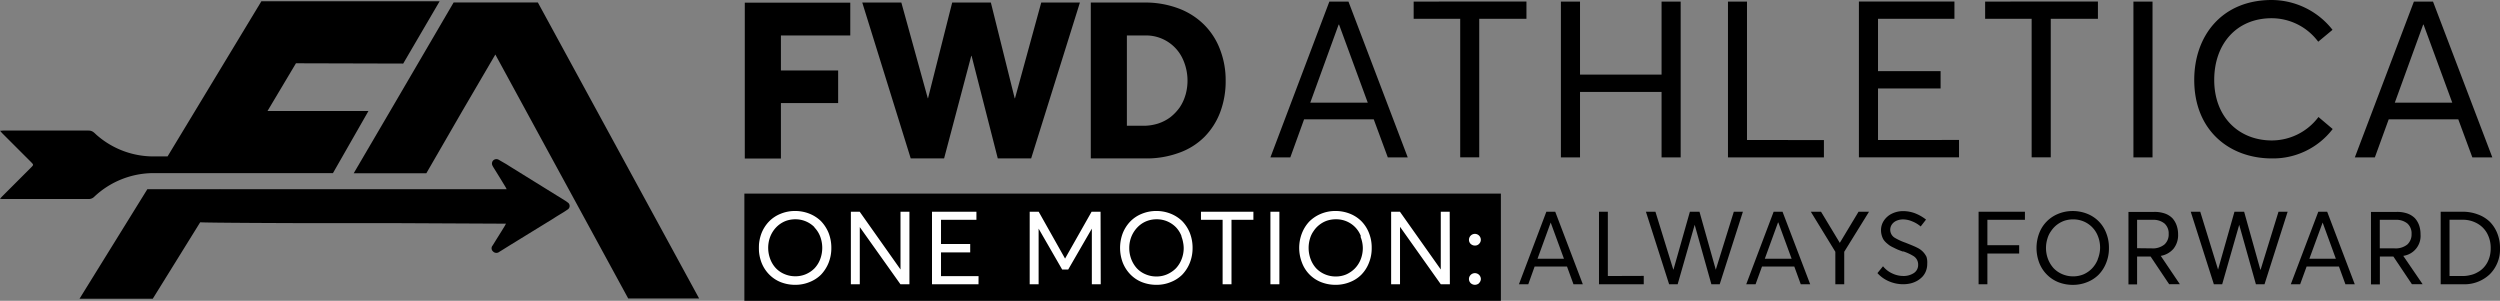 <svg viewBox="0 0 599.33 72.11" xmlns="http://www.w3.org/2000/svg" data-name="Layer 1" id="Layer_1"><rect x="0" y="0" width="599.33" height="72.11" fill="#808080" stroke="none"/><defs><style>.cls-1{fill:#fff;}</style></defs><rect height="22.15" width="176.7" y="47.73" x="181.92" class="cls-1"></rect><path transform="translate(-200.67 -463.5)" d="M483.85,520.2a6.41,6.41,0,0,0-1.36-2.18,6.52,6.52,0,0,0-2.07-1.4,6.39,6.39,0,0,0-2.51-.5,6.55,6.55,0,0,0-2.15.35,6.2,6.2,0,0,0-1.82,1,6.62,6.62,0,0,0-1.36,1.48,6.92,6.92,0,0,0-.88,1.86,7.33,7.33,0,0,0-.31,2.16,7.51,7.51,0,0,0,.48,2.65,7,7,0,0,0,1.32,2.18,6.06,6.06,0,0,0,2.07,1.44,6.44,6.44,0,0,0,2.65.54,6.22,6.22,0,0,0,2.51-.5,6.52,6.52,0,0,0,2.07-1.4,6.67,6.67,0,0,0,1.36-2.17,7.26,7.26,0,0,0,.51-2.74A7.19,7.19,0,0,0,483.85,520.2Zm0,0a6.41,6.41,0,0,0-1.36-2.18,6.52,6.52,0,0,0-2.07-1.4,6.39,6.39,0,0,0-2.51-.5,6.55,6.55,0,0,0-2.15.35,6.2,6.2,0,0,0-1.82,1,6.62,6.62,0,0,0-1.36,1.48,6.92,6.92,0,0,0-.88,1.86,7.33,7.33,0,0,0-.31,2.16,7.51,7.51,0,0,0,.48,2.65,7,7,0,0,0,1.32,2.18,6.06,6.06,0,0,0,2.07,1.44,6.44,6.44,0,0,0,2.65.54,6.22,6.22,0,0,0,2.51-.5,6.52,6.52,0,0,0,2.07-1.4,6.67,6.67,0,0,0,1.36-2.17,7.26,7.26,0,0,0,.51-2.74A7.19,7.19,0,0,0,483.85,520.2Zm0,0a6.41,6.41,0,0,0-1.36-2.18,6.52,6.52,0,0,0-2.07-1.4,6.39,6.39,0,0,0-2.51-.5,6.55,6.55,0,0,0-2.15.35,6.2,6.2,0,0,0-1.82,1,6.62,6.62,0,0,0-1.36,1.48,6.92,6.92,0,0,0-.88,1.86,7.33,7.33,0,0,0-.31,2.16,7.51,7.51,0,0,0,.48,2.65,7,7,0,0,0,1.32,2.18,6.06,6.06,0,0,0,2.07,1.44,6.44,6.44,0,0,0,2.65.54,6.22,6.22,0,0,0,2.51-.5,6.52,6.52,0,0,0,2.07-1.4,6.67,6.67,0,0,0,1.36-2.17,7.26,7.26,0,0,0,.51-2.74A7.19,7.19,0,0,0,483.85,520.2Zm0,0a6.41,6.41,0,0,0-1.36-2.18,6.52,6.52,0,0,0-2.07-1.4,6.39,6.39,0,0,0-2.51-.5,6.55,6.55,0,0,0-2.15.35,6.2,6.2,0,0,0-1.82,1,6.62,6.62,0,0,0-1.36,1.48,6.92,6.92,0,0,0-.88,1.86,7.33,7.33,0,0,0-.31,2.16,7.51,7.51,0,0,0,.48,2.65,7,7,0,0,0,1.32,2.18,6.06,6.06,0,0,0,2.07,1.44,6.44,6.44,0,0,0,2.65.54,6.22,6.22,0,0,0,2.51-.5,6.52,6.52,0,0,0,2.07-1.4,6.67,6.67,0,0,0,1.36-2.17,7.26,7.26,0,0,0,.51-2.74A7.19,7.19,0,0,0,483.85,520.2Zm0,0a6.41,6.41,0,0,0-1.36-2.18,6.52,6.52,0,0,0-2.07-1.4,6.39,6.39,0,0,0-2.51-.5,6.55,6.55,0,0,0-2.15.35,6.2,6.2,0,0,0-1.82,1,6.62,6.62,0,0,0-1.36,1.48,6.92,6.92,0,0,0-.88,1.86,7.33,7.33,0,0,0-.31,2.16,7.51,7.51,0,0,0,.48,2.65,7,7,0,0,0,1.32,2.18,6.06,6.06,0,0,0,2.07,1.44,6.44,6.44,0,0,0,2.65.54,6.22,6.22,0,0,0,2.51-.5,6.52,6.52,0,0,0,2.07-1.4,6.67,6.67,0,0,0,1.36-2.17,7.26,7.26,0,0,0,.51-2.74A7.19,7.19,0,0,0,483.85,520.2Zm43,0a6.3,6.3,0,0,0-1.38-2.18,6.31,6.31,0,0,0-4.58-1.9,6.73,6.73,0,0,0-2.15.35,6.35,6.35,0,0,0-1.8,1,6.18,6.18,0,0,0-1.36,1.48,5.9,5.9,0,0,0-.88,1.86,7.61,7.61,0,0,0,.17,4.81,6.75,6.75,0,0,0,1.31,2.18,6.25,6.25,0,0,0,2.07,1.44,6.49,6.49,0,0,0,2.64.54,6.31,6.31,0,0,0,2.53-.5,6.43,6.43,0,0,0,2-1.4,6.55,6.55,0,0,0,1.38-2.17,7.46,7.46,0,0,0,.5-2.74A7.38,7.38,0,0,0,526.81,520.2Zm0,0a6.3,6.3,0,0,0-1.38-2.18,6.31,6.31,0,0,0-4.58-1.9,6.73,6.73,0,0,0-2.15.35,6.35,6.35,0,0,0-1.8,1,6.18,6.18,0,0,0-1.36,1.48,5.9,5.9,0,0,0-.88,1.86,7.61,7.61,0,0,0,.17,4.81,6.75,6.75,0,0,0,1.31,2.18,6.25,6.25,0,0,0,2.07,1.44,6.49,6.49,0,0,0,2.64.54,6.31,6.31,0,0,0,2.53-.5,6.43,6.43,0,0,0,2-1.4,6.55,6.55,0,0,0,1.38-2.17,7.46,7.46,0,0,0,.5-2.74A7.38,7.38,0,0,0,526.81,520.2Zm-43,0a6.41,6.41,0,0,0-1.36-2.18,6.52,6.52,0,0,0-2.07-1.4,6.39,6.39,0,0,0-2.51-.5,6.55,6.55,0,0,0-2.15.35,6.2,6.2,0,0,0-1.82,1,6.62,6.62,0,0,0-1.36,1.48,6.92,6.92,0,0,0-.88,1.86,7.33,7.33,0,0,0-.31,2.16,7.51,7.51,0,0,0,.48,2.65,7,7,0,0,0,1.32,2.18,6.06,6.06,0,0,0,2.07,1.44,6.44,6.44,0,0,0,2.65.54,6.22,6.22,0,0,0,2.51-.5,6.52,6.52,0,0,0,2.07-1.4,6.67,6.67,0,0,0,1.36-2.17,7.26,7.26,0,0,0,.51-2.74A7.19,7.19,0,0,0,483.85,520.2Zm0,0a6.41,6.41,0,0,0-1.36-2.18,6.52,6.52,0,0,0-2.07-1.4,6.39,6.39,0,0,0-2.51-.5,6.55,6.55,0,0,0-2.15.35,6.2,6.2,0,0,0-1.82,1,6.62,6.62,0,0,0-1.36,1.48,6.92,6.92,0,0,0-.88,1.86,7.33,7.33,0,0,0-.31,2.16,7.51,7.51,0,0,0,.48,2.65,7,7,0,0,0,1.32,2.18,6.06,6.06,0,0,0,2.07,1.44,6.44,6.44,0,0,0,2.65.54,6.22,6.22,0,0,0,2.51-.5,6.52,6.52,0,0,0,2.07-1.4,6.67,6.67,0,0,0,1.36-2.17,7.26,7.26,0,0,0,.51-2.74A7.19,7.19,0,0,0,483.85,520.2Zm43,0a6.3,6.3,0,0,0-1.38-2.18,6.31,6.31,0,0,0-4.58-1.9,6.73,6.73,0,0,0-2.15.35,6.35,6.35,0,0,0-1.8,1,6.18,6.18,0,0,0-1.36,1.48,5.9,5.9,0,0,0-.88,1.86,7.61,7.61,0,0,0,.17,4.81,6.75,6.75,0,0,0,1.31,2.18,6.25,6.25,0,0,0,2.07,1.44,6.49,6.49,0,0,0,2.64.54,6.31,6.31,0,0,0,2.53-.5,6.43,6.43,0,0,0,2-1.4,6.55,6.55,0,0,0,1.38-2.17,7.46,7.46,0,0,0,.5-2.74A7.38,7.38,0,0,0,526.81,520.2Zm0,0a6.3,6.3,0,0,0-1.38-2.18,6.31,6.31,0,0,0-4.58-1.9,6.73,6.73,0,0,0-2.15.35,6.35,6.35,0,0,0-1.8,1,6.18,6.18,0,0,0-1.36,1.48,5.9,5.9,0,0,0-.88,1.86,7.61,7.61,0,0,0,.17,4.81,6.75,6.75,0,0,0,1.31,2.18,6.25,6.25,0,0,0,2.07,1.44,6.49,6.49,0,0,0,2.64.54,6.31,6.31,0,0,0,2.53-.5,6.43,6.43,0,0,0,2-1.4,6.55,6.55,0,0,0,1.38-2.17,7.46,7.46,0,0,0,.5-2.74A7.38,7.38,0,0,0,526.81,520.2Zm-43,0a6.41,6.41,0,0,0-1.36-2.18,6.52,6.52,0,0,0-2.07-1.4,6.39,6.39,0,0,0-2.51-.5,6.55,6.55,0,0,0-2.15.35,6.2,6.2,0,0,0-1.82,1,6.62,6.62,0,0,0-1.36,1.48,6.92,6.92,0,0,0-.88,1.86,7.33,7.33,0,0,0-.31,2.16,7.51,7.51,0,0,0,.48,2.65,7,7,0,0,0,1.32,2.18,6.06,6.06,0,0,0,2.07,1.44,6.44,6.44,0,0,0,2.65.54,6.22,6.22,0,0,0,2.51-.5,6.52,6.52,0,0,0,2.07-1.4,6.67,6.67,0,0,0,1.36-2.17,7.26,7.26,0,0,0,.51-2.74A7.19,7.19,0,0,0,483.85,520.2ZM379.12,509.91v25.7H560.48v-25.7Zm20.18,16.62a9,9,0,0,1-1.82,2.83,8.08,8.08,0,0,1-2.76,1.77,8.92,8.92,0,0,1-3.41.65,9.39,9.39,0,0,1-3.55-.67,8,8,0,0,1-2.76-1.88,8.39,8.39,0,0,1-1.78-2.8,10,10,0,0,1,0-7,8.59,8.59,0,0,1,1.78-2.8,8,8,0,0,1,2.76-1.86,9,9,0,0,1,3.55-.69,9.31,9.31,0,0,1,3.41.65,8.41,8.41,0,0,1,2.76,1.78,9,9,0,0,1,1.82,2.8,9.75,9.75,0,0,1,.67,3.62A9.59,9.59,0,0,1,399.3,526.53Zm19.39,5.11h-2.16l-9.74-13.7h0v13.7h-2.14V514.26h2.12l9.78,13.84h0V514.26h2.14Zm16.56,0H424.1V514.26h10.65v1.94h-8.49V522h7v2h-7v5.69h9Zm29.3,0h-2.13V518.31h0l-5.67,9.81h-1.44l-5.65-9.81h0v13.33h-2.14V514.26h2.16L456,525.49H456l6.36-11.23h2.15Zm21.35-5.11a8.83,8.83,0,0,1-1.82,2.83,8.08,8.08,0,0,1-2.76,1.77,8.78,8.78,0,0,1-3.41.65,9.42,9.42,0,0,1-3.55-.67,8,8,0,0,1-2.76-1.88,8.55,8.55,0,0,1-1.78-2.8,10,10,0,0,1,0-7,8.76,8.76,0,0,1,1.78-2.8,8,8,0,0,1,2.76-1.86,9.06,9.06,0,0,1,3.55-.69,9.16,9.16,0,0,1,3.41.65,8.41,8.41,0,0,1,2.76,1.78,8.8,8.8,0,0,1,1.82,2.8,9.75,9.75,0,0,1,.67,3.62A9.59,9.59,0,0,1,485.9,526.53Zm15.25-10.33H495.9v15.44h-2.13V516.2h-5.19v-1.94h12.57Zm6.23,15.44h-2.15V514.26h2.15Zm21.46-5.11a8.36,8.36,0,0,1-1.82,2.83,7.81,7.81,0,0,1-2.74,1.77,9,9,0,0,1-3.43.65,9.34,9.34,0,0,1-3.54-.67,8,8,0,0,1-4.53-4.68,9.72,9.72,0,0,1,0-7,8.69,8.69,0,0,1,1.75-2.8,8.54,8.54,0,0,1,2.78-1.86,9,9,0,0,1,3.54-.69,9.34,9.34,0,0,1,3.43.65,8.12,8.12,0,0,1,2.74,1.78,8.32,8.32,0,0,1,1.82,2.8,9.37,9.37,0,0,1,.67,3.62A9.22,9.22,0,0,1,528.84,526.53Zm19.41,5.11h-2.18l-9.72-13.7h-.05v13.7h-2.13V514.26h2.11l9.79,13.84h0V514.26h2.14Zm7-.25a1.49,1.49,0,0,1-2,0,1.39,1.39,0,0,1,0-2,1.43,1.43,0,0,1,2.43,1A1.39,1.39,0,0,1,555.21,531.39Zm0-9.42a1.33,1.33,0,0,1-1,.4,1.39,1.39,0,0,1-.72-.19,1.32,1.32,0,0,1-.52-.5,1.42,1.42,0,1,1,2.66-.69A1.35,1.35,0,0,1,555.21,522Zm-29.78-4a6.31,6.31,0,0,0-4.58-1.9,6.73,6.73,0,0,0-2.15.35,6.35,6.35,0,0,0-1.8,1,6.18,6.18,0,0,0-1.36,1.48,5.9,5.9,0,0,0-.88,1.86,7.61,7.61,0,0,0,.17,4.81,6.75,6.75,0,0,0,1.31,2.18,6.25,6.25,0,0,0,2.07,1.44,6.49,6.49,0,0,0,2.64.54,6.31,6.31,0,0,0,2.53-.5,6.43,6.43,0,0,0,2-1.4,6.55,6.55,0,0,0,1.38-2.17,7.46,7.46,0,0,0,.5-2.74,7.38,7.38,0,0,0-.5-2.74A6.3,6.3,0,0,0,525.43,518Zm-42.94,0a6.52,6.52,0,0,0-2.07-1.4,6.39,6.39,0,0,0-2.51-.5,6.55,6.55,0,0,0-2.15.35,6.2,6.2,0,0,0-1.82,1,6.62,6.62,0,0,0-1.36,1.48,6.92,6.92,0,0,0-.88,1.86,7.33,7.33,0,0,0-.31,2.16,7.51,7.51,0,0,0,.48,2.65,7,7,0,0,0,1.32,2.18,6.06,6.06,0,0,0,2.07,1.44,6.44,6.44,0,0,0,2.65.54,6.22,6.22,0,0,0,2.51-.5,6.52,6.52,0,0,0,2.07-1.4,6.67,6.67,0,0,0,1.36-2.17,7.26,7.26,0,0,0,.51-2.74,7.19,7.19,0,0,0-.51-2.74A6.41,6.41,0,0,0,482.49,518Zm-86.6,0a6.4,6.4,0,0,0-4.58-1.9,6.76,6.76,0,0,0-2.17.35,6.35,6.35,0,0,0-1.8,1,6.62,6.62,0,0,0-1.36,1.48,6.92,6.92,0,0,0-.88,1.86,7.61,7.61,0,0,0,.17,4.81,6.6,6.6,0,0,0,1.32,2.18,6.06,6.06,0,0,0,2.07,1.44,6.44,6.44,0,0,0,2.65.54,6.29,6.29,0,0,0,2.51-.5,6.52,6.52,0,0,0,2.07-1.4,6.67,6.67,0,0,0,1.36-2.17,7.76,7.76,0,0,0,0-5.48A6.41,6.41,0,0,0,395.89,518Zm88,2.18a6.41,6.41,0,0,0-1.36-2.18,6.52,6.52,0,0,0-2.07-1.4,6.39,6.39,0,0,0-2.51-.5,6.55,6.55,0,0,0-2.15.35,6.2,6.2,0,0,0-1.82,1,6.62,6.62,0,0,0-1.36,1.48,6.92,6.92,0,0,0-.88,1.86,7.33,7.33,0,0,0-.31,2.16,7.51,7.51,0,0,0,.48,2.65,7,7,0,0,0,1.32,2.18,6.06,6.06,0,0,0,2.07,1.44,6.44,6.44,0,0,0,2.65.54,6.22,6.22,0,0,0,2.51-.5,6.52,6.52,0,0,0,2.07-1.4,6.67,6.67,0,0,0,1.36-2.17,7.26,7.26,0,0,0,.51-2.74A7.19,7.19,0,0,0,483.85,520.2Zm43,0a6.3,6.3,0,0,0-1.38-2.18,6.31,6.31,0,0,0-4.58-1.9,6.73,6.73,0,0,0-2.15.35,6.35,6.35,0,0,0-1.8,1,6.18,6.18,0,0,0-1.36,1.48,5.9,5.9,0,0,0-.88,1.86,7.61,7.61,0,0,0,.17,4.81,6.75,6.75,0,0,0,1.31,2.18,6.25,6.25,0,0,0,2.07,1.44,6.49,6.49,0,0,0,2.64.54,6.31,6.31,0,0,0,2.53-.5,6.43,6.43,0,0,0,2-1.4,6.55,6.55,0,0,0,1.38-2.17,7.46,7.46,0,0,0,.5-2.74A7.38,7.38,0,0,0,526.81,520.2Zm0,0a6.3,6.3,0,0,0-1.38-2.18,6.31,6.31,0,0,0-4.58-1.9,6.73,6.73,0,0,0-2.15.35,6.35,6.35,0,0,0-1.8,1,6.18,6.18,0,0,0-1.36,1.48,5.9,5.9,0,0,0-.88,1.86,7.61,7.61,0,0,0,.17,4.81,6.75,6.75,0,0,0,1.31,2.18,6.25,6.25,0,0,0,2.07,1.44,6.49,6.49,0,0,0,2.64.54,6.31,6.31,0,0,0,2.53-.5,6.43,6.43,0,0,0,2-1.4,6.55,6.55,0,0,0,1.38-2.17,7.46,7.46,0,0,0,.5-2.74A7.38,7.38,0,0,0,526.81,520.2Zm-43,0a6.41,6.41,0,0,0-1.36-2.18,6.52,6.52,0,0,0-2.07-1.4,6.39,6.39,0,0,0-2.51-.5,6.55,6.55,0,0,0-2.15.35,6.2,6.2,0,0,0-1.82,1,6.62,6.62,0,0,0-1.36,1.48,6.92,6.92,0,0,0-.88,1.86,7.33,7.33,0,0,0-.31,2.16,7.51,7.51,0,0,0,.48,2.65,7,7,0,0,0,1.32,2.18,6.06,6.06,0,0,0,2.07,1.44,6.44,6.44,0,0,0,2.65.54,6.22,6.22,0,0,0,2.51-.5,6.52,6.52,0,0,0,2.07-1.4,6.67,6.67,0,0,0,1.36-2.17,7.26,7.26,0,0,0,.51-2.74A7.19,7.19,0,0,0,483.85,520.2Zm0,0a6.41,6.41,0,0,0-1.36-2.18,6.52,6.52,0,0,0-2.07-1.4,6.39,6.39,0,0,0-2.51-.5,6.55,6.55,0,0,0-2.15.35,6.2,6.2,0,0,0-1.82,1,6.62,6.62,0,0,0-1.36,1.48,6.92,6.92,0,0,0-.88,1.86,7.33,7.33,0,0,0-.31,2.16,7.51,7.51,0,0,0,.48,2.65,7,7,0,0,0,1.32,2.18,6.06,6.06,0,0,0,2.07,1.44,6.44,6.44,0,0,0,2.65.54,6.22,6.22,0,0,0,2.51-.5,6.52,6.52,0,0,0,2.07-1.4,6.67,6.67,0,0,0,1.36-2.17,7.26,7.26,0,0,0,.51-2.74A7.19,7.19,0,0,0,483.85,520.2Zm43,0a6.3,6.3,0,0,0-1.38-2.18,6.31,6.31,0,0,0-4.58-1.9,6.73,6.73,0,0,0-2.15.35,6.35,6.35,0,0,0-1.8,1,6.18,6.18,0,0,0-1.36,1.48,5.9,5.9,0,0,0-.88,1.86,7.61,7.61,0,0,0,.17,4.81,6.75,6.75,0,0,0,1.31,2.18,6.25,6.25,0,0,0,2.07,1.44,6.49,6.49,0,0,0,2.64.54,6.31,6.31,0,0,0,2.53-.5,6.43,6.43,0,0,0,2-1.4,6.55,6.55,0,0,0,1.38-2.17,7.46,7.46,0,0,0,.5-2.74A7.38,7.38,0,0,0,526.81,520.2Zm0,0a6.3,6.3,0,0,0-1.38-2.18,6.31,6.31,0,0,0-4.58-1.9,6.73,6.73,0,0,0-2.15.35,6.35,6.35,0,0,0-1.8,1,6.18,6.18,0,0,0-1.36,1.48,5.9,5.9,0,0,0-.88,1.86,7.61,7.61,0,0,0,.17,4.81,6.75,6.75,0,0,0,1.31,2.18,6.25,6.25,0,0,0,2.07,1.44,6.49,6.49,0,0,0,2.64.54,6.31,6.31,0,0,0,2.53-.5,6.43,6.43,0,0,0,2-1.4,6.55,6.55,0,0,0,1.38-2.17,7.46,7.46,0,0,0,.5-2.74A7.38,7.38,0,0,0,526.81,520.2Zm-43,0a6.41,6.41,0,0,0-1.36-2.18,6.52,6.52,0,0,0-2.07-1.4,6.39,6.39,0,0,0-2.51-.5,6.55,6.55,0,0,0-2.15.35,6.2,6.2,0,0,0-1.82,1,6.62,6.62,0,0,0-1.36,1.48,6.92,6.92,0,0,0-.88,1.86,7.33,7.33,0,0,0-.31,2.16,7.51,7.51,0,0,0,.48,2.65,7,7,0,0,0,1.32,2.18,6.06,6.06,0,0,0,2.07,1.44,6.44,6.44,0,0,0,2.65.54,6.22,6.22,0,0,0,2.51-.5,6.52,6.52,0,0,0,2.07-1.4,6.67,6.67,0,0,0,1.36-2.17,7.26,7.26,0,0,0,.51-2.74A7.19,7.19,0,0,0,483.85,520.2Zm0,0a6.41,6.41,0,0,0-1.36-2.18,6.52,6.52,0,0,0-2.07-1.4,6.39,6.39,0,0,0-2.51-.5,6.55,6.55,0,0,0-2.15.35,6.2,6.2,0,0,0-1.82,1,6.62,6.62,0,0,0-1.36,1.48,6.92,6.92,0,0,0-.88,1.86,7.33,7.33,0,0,0-.31,2.16,7.51,7.51,0,0,0,.48,2.65,7,7,0,0,0,1.32,2.18,6.06,6.06,0,0,0,2.07,1.44,6.44,6.44,0,0,0,2.65.54,6.22,6.22,0,0,0,2.51-.5,6.52,6.52,0,0,0,2.07-1.4,6.67,6.67,0,0,0,1.36-2.17,7.26,7.26,0,0,0,.51-2.74A7.19,7.19,0,0,0,483.85,520.2Zm0,0a6.41,6.41,0,0,0-1.36-2.18,6.52,6.52,0,0,0-2.07-1.4,6.39,6.39,0,0,0-2.51-.5,6.55,6.55,0,0,0-2.15.35,6.2,6.2,0,0,0-1.82,1,6.62,6.62,0,0,0-1.36,1.48,6.92,6.92,0,0,0-.88,1.86,7.33,7.33,0,0,0-.31,2.16,7.51,7.51,0,0,0,.48,2.65,7,7,0,0,0,1.32,2.18,6.06,6.06,0,0,0,2.07,1.44,6.44,6.44,0,0,0,2.65.54,6.22,6.22,0,0,0,2.51-.5,6.52,6.52,0,0,0,2.07-1.4,6.67,6.67,0,0,0,1.36-2.17,7.26,7.26,0,0,0,.51-2.74A7.19,7.19,0,0,0,483.85,520.2Z"></path><path transform="translate(-200.67 -463.5)" d="M573.51,514.26h-2.13l-6.57,17.38h2.24l1.52-4.25h7.76l1.55,4.25h2.24Zm-4.25,11.27,3.16-8.68h0l3.18,8.68Z"></path><path transform="translate(-200.67 -463.5)" d="M586.12,529.67V514.26H584v17.38h10.73v-2Z"></path><path transform="translate(-200.67 -463.5)" d="M616.32,514.26,612,528.16h0l-3.91-13.9h-2.3l-3.93,13.86h-.05l-4.28-13.86h-2.28l5.56,17.38h2.05l4.08-14.25h0l4,14.25h2l5.56-17.38Z"></path><path transform="translate(-200.67 -463.5)" d="M628,514.26h-2.13l-6.57,17.38h2.24l1.54-4.25h7.74l1.55,4.25h2.26Zm-4.25,11.27,3.16-8.68H627l3.18,8.68Z"></path><path transform="translate(-200.67 -463.5)" d="M646.22,514.26l-4.49,7.46h0l-4.5-7.46h-2.45l5.88,9.6v7.78h2.13v-7.78l5.94-9.6Z"></path><path transform="translate(-200.67 -463.5)" d="M662.52,525.09a4.63,4.63,0,0,0-2.22-2.2c-.46-.25-1.4-.64-2.84-1.21h0l0,0h0a14,14,0,0,1-2.51-1.15,2.24,2.24,0,0,1-.69-3.28,2.6,2.6,0,0,1,1.13-.86,3.91,3.91,0,0,1,1.51-.29,5.55,5.55,0,0,1,2.11.44,7.2,7.2,0,0,1,2.11,1.25l1.28-1.65a10.28,10.28,0,0,0-2.64-1.51,8.13,8.13,0,0,0-2.84-.52,6.08,6.08,0,0,0-2.7.61,4.8,4.8,0,0,0-1.92,1.67,4.08,4.08,0,0,0-.69,2.32,4.3,4.3,0,0,0,.16,1.17,4.09,4.09,0,0,0,.4,1,4,4,0,0,0,.67.79,10.17,10.17,0,0,0,.82.67,7.84,7.84,0,0,0,1,.54c.4.21.75.36,1,.48l1.11.42,0,0h0l0,0h0l0,0h0v0H657v0H657l0,0h0a11.6,11.6,0,0,1,2.43,1.13,2.37,2.37,0,0,1,1.08,2.09,2.28,2.28,0,0,1-1,1.94,4.44,4.44,0,0,1-2.59.72,6.19,6.19,0,0,1-2.62-.61,6.06,6.06,0,0,1-2.21-1.72l-1.34,1.64a7.82,7.82,0,0,0,2.84,2,8.66,8.66,0,0,0,3.31.67,7.76,7.76,0,0,0,1.75-.19,6.16,6.16,0,0,0,1.57-.6,5.66,5.66,0,0,0,1.3-1,4.15,4.15,0,0,0,.86-1.38,4.59,4.59,0,0,0,.31-1.73A4.64,4.64,0,0,0,662.52,525.09Z"></path><path transform="translate(-200.67 -463.5)" d="M686.11,516.2v-1.94H675v17.38h2.11v-7.36h7.62v-2h-7.62V516.2Z"></path><path transform="translate(-200.67 -463.5)" d="M705.58,519.32a8,8,0,0,0-4.56-4.58,9.34,9.34,0,0,0-3.43-.65,9,9,0,0,0-3.54.69,8.08,8.08,0,0,0-4.53,4.66,10,10,0,0,0,0,7,8.06,8.06,0,0,0,1.77,2.8,8.15,8.15,0,0,0,2.76,1.88,9.41,9.41,0,0,0,3.54.67,9,9,0,0,0,3.43-.65,8,8,0,0,0,2.74-1.77,8.36,8.36,0,0,0,1.82-2.83,9.22,9.22,0,0,0,.67-3.59A9.37,9.37,0,0,0,705.58,519.32Zm-2,6.36a6.71,6.71,0,0,1-1.38,2.17,6.43,6.43,0,0,1-2,1.4,6.35,6.35,0,0,1-2.53.5,6.49,6.49,0,0,1-2.64-.54,6.25,6.25,0,0,1-2.07-1.44,7,7,0,0,1-1.32-2.18,7.51,7.51,0,0,1-.48-2.65,7.33,7.33,0,0,1,.32-2.16,5.9,5.9,0,0,1,.88-1.86,6.35,6.35,0,0,1,1.35-1.48,6.49,6.49,0,0,1,1.8-1,6.74,6.74,0,0,1,2.16-.35,6.52,6.52,0,0,1,2.53.5,6.26,6.26,0,0,1,3.43,3.58,7.38,7.38,0,0,1,.5,2.74A7.46,7.46,0,0,1,703.55,525.68Z"></path><path transform="translate(-200.67 -463.5)" d="M718.67,524.84v0a5.14,5.14,0,0,0,3.05-1.7,5.22,5.22,0,0,0,1.11-3.47,6.46,6.46,0,0,0-.36-2.15,5.11,5.11,0,0,0-1-1.7,4.7,4.7,0,0,0-1.8-1.13,7.43,7.43,0,0,0-2.57-.39h-6.17v17.38H713V525h3.24l4.44,6.63h2.57ZM713,523V516.2h3.77a4.16,4.16,0,0,1,2.8.88,3.16,3.16,0,0,1,1,2.51,3.21,3.21,0,0,1-1,2.51,4.42,4.42,0,0,1-3.1.94Z"></path><path transform="translate(-200.67 -463.5)" d="M746.9,514.26l-4.29,13.9h-.06l-3.89-13.9h-2.32l-3.93,13.86h0l-4.27-13.86h-2.28l5.54,17.38h2l4.08-14.25h0l4,14.25h2.07l5.54-17.38Z"></path><path transform="translate(-200.67 -463.5)" d="M758.57,514.26h-2.13l-6.59,17.38h2.24l1.55-4.25h7.75l1.55,4.25h2.24Zm-4.27,11.27,3.18-8.68h0l3.17,8.68Z"></path><path transform="translate(-200.67 -463.5)" d="M776.81,524.84v0a4.82,4.82,0,0,0,4.14-5.17,6.46,6.46,0,0,0-.34-2.15,5.11,5.11,0,0,0-1-1.7,4.86,4.86,0,0,0-1.8-1.13,7.43,7.43,0,0,0-2.57-.39h-6.17v17.38h2.13V525h3.24l4.44,6.63h2.57Zm-5.63-1.8V516.2H775a4.16,4.16,0,0,1,2.8.88,3.16,3.16,0,0,1,1,2.51,3.28,3.28,0,0,1-1,2.51,4.46,4.46,0,0,1-3.1.94Z"></path><path transform="translate(-200.67 -463.5)" d="M799.35,519.44a8.3,8.3,0,0,0-1.78-2.76,8,8,0,0,0-2.86-1.77,10.13,10.13,0,0,0-3.72-.65h-5.21v17.38h5.27a8.8,8.8,0,0,0,6.52-2.41A8.42,8.42,0,0,0,800,523,9.26,9.26,0,0,0,799.35,519.44Zm-1.78,5.38a6.79,6.79,0,0,1-.62,1.63,6,6,0,0,1-1,1.34,5.39,5.39,0,0,1-1.36,1,5.61,5.61,0,0,1-1.69.65,7.24,7.24,0,0,1-2,.23h-3V516.18H791a7,7,0,0,1,3.53.88,6,6,0,0,1,2.39,2.4,7.25,7.25,0,0,1,.85,3.52A7.48,7.48,0,0,1,797.57,524.82Z"></path><path transform="translate(-200.67 -463.5)" d="M523.94,463.88h-4.58l-14.13,37.35H510l3.3-9.12H530l3.37,9.12h4.78Zm-9.16,24.24,6.8-18.72h.11l6.88,18.72Z"></path><path transform="translate(-200.67 -463.5)" d="M539.57,463.88V468h11.16v33.21h4.56V468h11.32v-4.14Z"></path><path transform="translate(-200.67 -463.5)" d="M599,463.88v17.5H579.45v-17.5h-4.58v37.35h4.58V485.54H599v15.69h4.58V463.88Z"></path><path transform="translate(-200.67 -463.5)" d="M619.48,497.07V463.88h-4.56v37.35h23v-4.16Z"></path><path transform="translate(-200.67 -463.5)" d="M650.89,497.07V484.71h15v-4.16h-15V468h18.32v-4.14h-22.9v37.35h24v-4.16Z"></path><path transform="translate(-200.67 -463.5)" d="M676.57,463.88V468h11.15v33.21h4.58V468h11.31v-4.14Z"></path><path transform="translate(-200.67 -463.5)" d="M712.12,463.88v37.35h4.58V463.88Z"></path><path transform="translate(-200.67 -463.5)" d="M756.48,491.55a14,14,0,0,1-11.17,5.62c-7.88,0-13.82-5.58-13.82-14.51,0-8.58,5.31-14.79,13.78-14.79a13.94,13.94,0,0,1,11.15,5.63l3.43-2.85a18.64,18.64,0,0,0-14.58-7.15c-11.94,0-18.57,8.58-18.57,19.16,0,12.19,8.51,18.82,18.61,18.82a18,18,0,0,0,14.58-7.05Z"></path><path transform="translate(-200.67 -463.5)" d="M783.94,463.88h-4.58L765.2,501.23H770l3.32-9.12H790l3.37,9.12h4.79Zm-9.16,24.24,6.8-18.72h.1l6.88,18.72Z"></path><path transform="translate(-200.67 -463.5)" d="M404.51,472v-7.86H379.22v37.37h8.66v-13.3H401.6v-7.82H387.88V472Z"></path><path transform="translate(-200.67 -463.5)" d="M450.29,464.11,444,487.05h-.08l-5.71-22.94h-9.27l-5.79,22.94h-.06l-6.34-22.94h-9.37L419,501.48h8l6.51-24.59h.08l6.28,24.59h8l11.69-37.37Z"></path><path transform="translate(-200.67 -463.5)" d="M493.12,475.28a16.67,16.67,0,0,0-3.87-5.94,17.23,17.23,0,0,0-6.13-3.85,22.56,22.56,0,0,0-8-1.38H462.17v37.37h13.09a22.55,22.55,0,0,0,8.09-1.36,16.29,16.29,0,0,0,6.07-3.81,16.94,16.94,0,0,0,3.76-5.89,21,21,0,0,0,1.32-7.57A20.3,20.3,0,0,0,493.12,475.28Zm-8.26,11a10.42,10.42,0,0,1-1.4,3,11.35,11.35,0,0,1-2.22,2.32,10.17,10.17,0,0,1-2.95,1.52,11.52,11.52,0,0,1-3.58.53h-3.89V472h4.48a9.67,9.67,0,0,1,8.76,5.31,12.42,12.42,0,0,1,.8,9Z"></path><path transform="translate(-200.67 -463.5)" d="M255.92,505v0H238.35v0h17.56Z"></path><path transform="translate(-200.67 -463.5)" d="M336.68,513.77c-.58.42-1.21.79-1.82,1.16s-1,.61-1.45.91L323,522.24c-.87.54-1.75,1.1-2.64,1.64a1.1,1.1,0,0,1-1.48-.09,1,1,0,0,1-.09-1.46c.92-1.52,1.88-3,2.81-4.54.12-.19.21-.4.38-.67-.29,0-.46,0-.63,0L296.81,517c-3.49,0-7,0-10.49,0h-6.77c-10.34,0-29-.09-30.89-.21l-11.37,18.33H219.73L236,508.85h48.27c5.87,0,11.8,0,17.3,0h19.7l.85,0a5,5,0,0,0-.38-.71c-.9-1.49-1.83-3-2.75-4.47a4.38,4.38,0,0,1-.24-.43,1.08,1.08,0,0,1,.17-1.29,1.09,1.09,0,0,1,1.31-.15c3.11,1.81.65.34,3.33,2l5,3.1,7.54,4.67a5.16,5.16,0,0,1,.61.43A1,1,0,0,1,336.68,513.77Z"></path><polygon points="52.9 45.32 52.89 45.35 52.48 45.35 52.9 45.32"></polygon><polygon points="128.94 0.59 108.75 0.59 93.54 26.61 93.54 26.61 84.8 41.53 102.21 41.53 110.83 26.61 110.83 26.61 118.75 13.07 131.21 35.96 136.08 44.89 150.6 71.55 167.6 71.55 128.94 0.59"></polygon><path transform="translate(-200.67 -463.5)" d="M271.62,478.67l-6.82,11.44H289L280.49,505H255.91v0H237.5a20.73,20.73,0,0,0-14.26,5.69,1.81,1.81,0,0,1-1.32.52H201.5c-.21,0-.43,0-.83-.05.25-.28.37-.43.5-.56l7-7c.56-.57.56-.61,0-1.19l-7-7-.49-.56c.36,0,.55-.05.76-.05,6.82,0,13.65,0,20.48,0,1,0,1.41.64,2,1.13a20.63,20.63,0,0,0,13.47,5.07h3.45l22.49-37.19h42.73l-8.73,14.93Z"></path></svg>